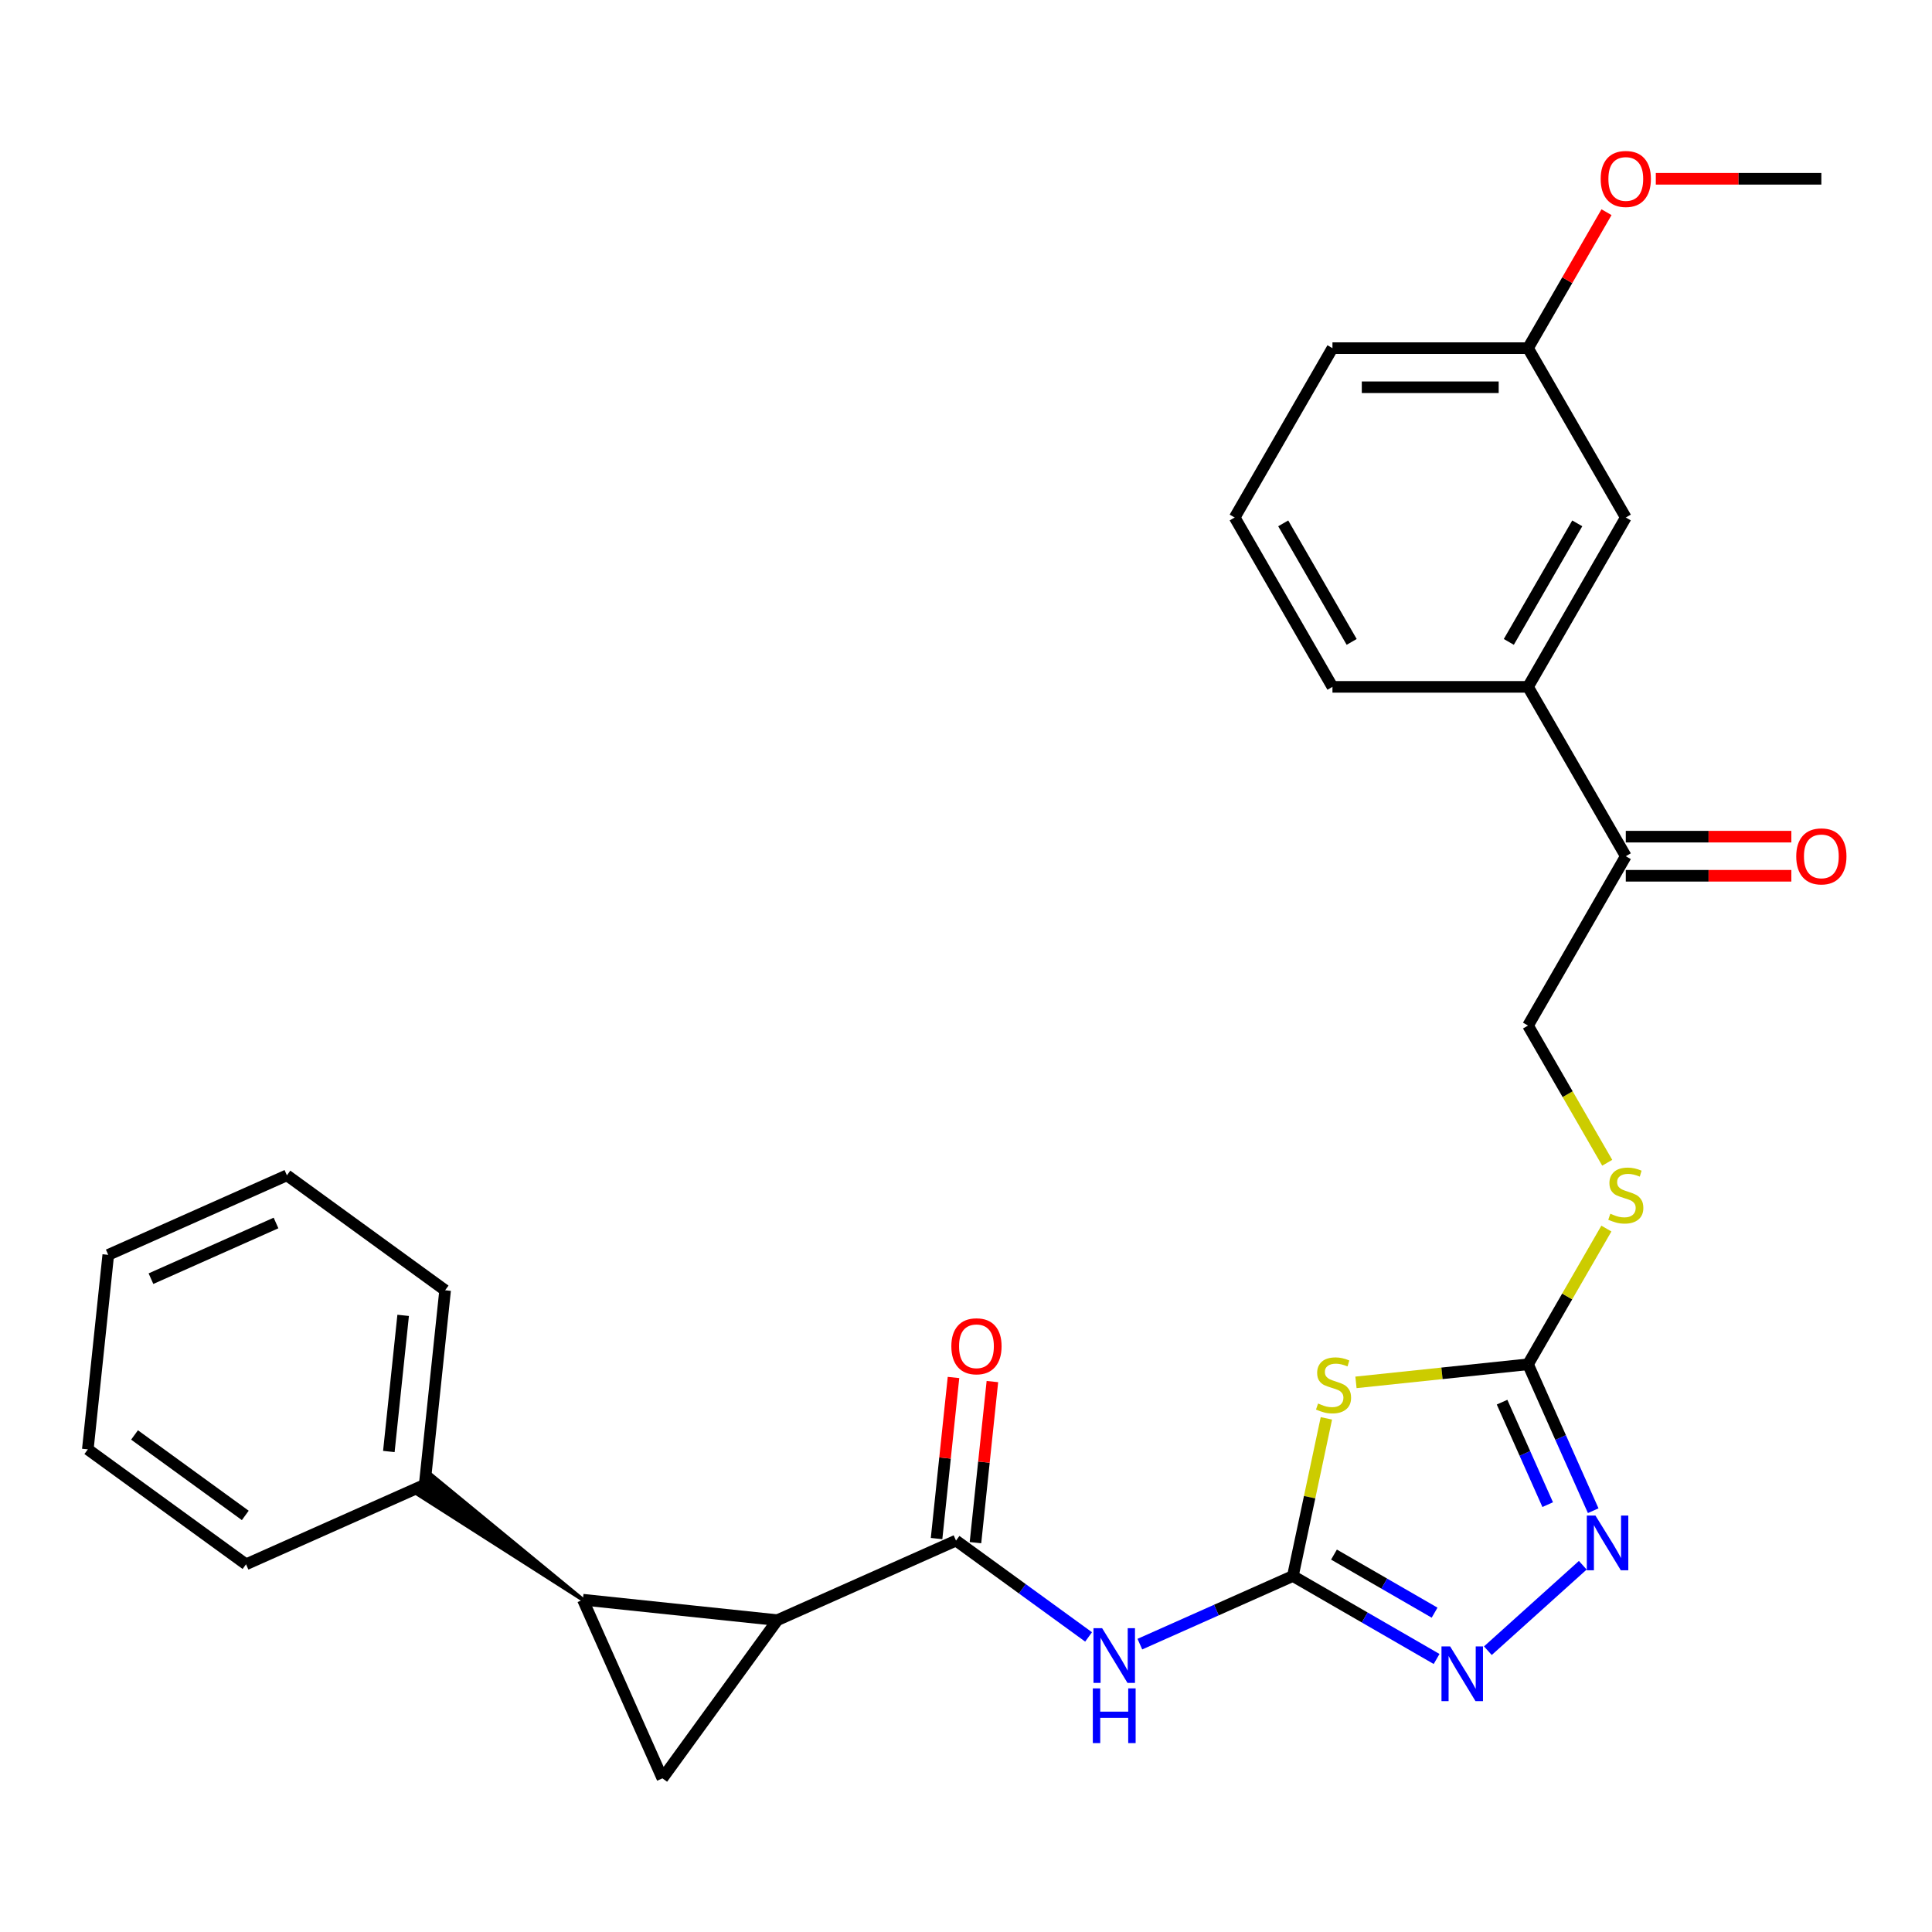 <?xml version='1.0' encoding='iso-8859-1'?>
<svg version='1.1' baseProfile='full'
              xmlns='http://www.w3.org/2000/svg'
                      xmlns:rdkit='http://www.rdkit.org/xml'
                      xmlns:xlink='http://www.w3.org/1999/xlink'
                  xml:space='preserve'
width='1000px' height='1000px' viewBox='0 0 1000 1000'>
<!-- END OF HEADER -->
<rect style='opacity:1.0;fill:#FFFFFF;stroke:none' width='1000' height='1000' x='0' y='0'> </rect>
<path class='bond-0' d='M 686.534,734.144 L 677.862,774.943' style='fill:none;fill-rule:evenodd;stroke:#CCCC00;stroke-width:6px;stroke-linecap:butt;stroke-linejoin:miter;stroke-opacity:1' />
<path class='bond-0' d='M 677.862,774.943 L 669.19,815.741' style='fill:none;fill-rule:evenodd;stroke:#000000;stroke-width:6px;stroke-linecap:butt;stroke-linejoin:miter;stroke-opacity:1' />
<path class='bond-1' d='M 701.845,715.513 L 746.373,710.833' style='fill:none;fill-rule:evenodd;stroke:#CCCC00;stroke-width:6px;stroke-linecap:butt;stroke-linejoin:miter;stroke-opacity:1' />
<path class='bond-1' d='M 746.373,710.833 L 790.9,706.153' style='fill:none;fill-rule:evenodd;stroke:#000000;stroke-width:6px;stroke-linecap:butt;stroke-linejoin:miter;stroke-opacity:1' />
<path class='bond-2' d='M 669.19,815.741 L 706.384,837.215' style='fill:none;fill-rule:evenodd;stroke:#000000;stroke-width:6px;stroke-linecap:butt;stroke-linejoin:miter;stroke-opacity:1' />
<path class='bond-2' d='M 706.384,837.215 L 743.578,858.689' style='fill:none;fill-rule:evenodd;stroke:#0000FF;stroke-width:6px;stroke-linecap:butt;stroke-linejoin:miter;stroke-opacity:1' />
<path class='bond-2' d='M 690.47,804.652 L 716.506,819.683' style='fill:none;fill-rule:evenodd;stroke:#000000;stroke-width:6px;stroke-linecap:butt;stroke-linejoin:miter;stroke-opacity:1' />
<path class='bond-2' d='M 716.506,819.683 L 742.542,834.715' style='fill:none;fill-rule:evenodd;stroke:#0000FF;stroke-width:6px;stroke-linecap:butt;stroke-linejoin:miter;stroke-opacity:1' />
<path class='bond-3' d='M 669.19,815.741 L 629.591,833.372' style='fill:none;fill-rule:evenodd;stroke:#000000;stroke-width:6px;stroke-linecap:butt;stroke-linejoin:miter;stroke-opacity:1' />
<path class='bond-3' d='M 629.591,833.372 L 589.992,851.002' style='fill:none;fill-rule:evenodd;stroke:#0000FF;stroke-width:6px;stroke-linecap:butt;stroke-linejoin:miter;stroke-opacity:1' />
<path class='bond-4' d='M 770.119,854.402 L 819.246,810.169' style='fill:none;fill-rule:evenodd;stroke:#0000FF;stroke-width:6px;stroke-linecap:butt;stroke-linejoin:miter;stroke-opacity:1' />
<path class='bond-5' d='M 824.639,781.931 L 807.769,744.042' style='fill:none;fill-rule:evenodd;stroke:#0000FF;stroke-width:6px;stroke-linecap:butt;stroke-linejoin:miter;stroke-opacity:1' />
<path class='bond-5' d='M 807.769,744.042 L 790.9,706.153' style='fill:none;fill-rule:evenodd;stroke:#000000;stroke-width:6px;stroke-linecap:butt;stroke-linejoin:miter;stroke-opacity:1' />
<path class='bond-5' d='M 801.084,778.799 L 789.276,752.276' style='fill:none;fill-rule:evenodd;stroke:#0000FF;stroke-width:6px;stroke-linecap:butt;stroke-linejoin:miter;stroke-opacity:1' />
<path class='bond-5' d='M 789.276,752.276 L 777.467,725.754' style='fill:none;fill-rule:evenodd;stroke:#000000;stroke-width:6px;stroke-linecap:butt;stroke-linejoin:miter;stroke-opacity:1' />
<path class='bond-6' d='M 790.9,706.153 L 811.179,671.029' style='fill:none;fill-rule:evenodd;stroke:#000000;stroke-width:6px;stroke-linecap:butt;stroke-linejoin:miter;stroke-opacity:1' />
<path class='bond-6' d='M 811.179,671.029 L 831.458,635.905' style='fill:none;fill-rule:evenodd;stroke:#CCCC00;stroke-width:6px;stroke-linecap:butt;stroke-linejoin:miter;stroke-opacity:1' />
<path class='bond-7' d='M 563.451,847.269 L 529.142,822.342' style='fill:none;fill-rule:evenodd;stroke:#0000FF;stroke-width:6px;stroke-linecap:butt;stroke-linejoin:miter;stroke-opacity:1' />
<path class='bond-7' d='M 529.142,822.342 L 494.833,797.415' style='fill:none;fill-rule:evenodd;stroke:#000000;stroke-width:6px;stroke-linecap:butt;stroke-linejoin:miter;stroke-opacity:1' />
<path class='bond-8' d='M 831.897,601.844 L 811.398,566.34' style='fill:none;fill-rule:evenodd;stroke:#CCCC00;stroke-width:6px;stroke-linecap:butt;stroke-linejoin:miter;stroke-opacity:1' />
<path class='bond-8' d='M 811.398,566.34 L 790.9,530.836' style='fill:none;fill-rule:evenodd;stroke:#000000;stroke-width:6px;stroke-linecap:butt;stroke-linejoin:miter;stroke-opacity:1' />
<path class='bond-9' d='M 402.365,838.585 L 301.7,828.005' style='fill:none;fill-rule:evenodd;stroke:#000000;stroke-width:6px;stroke-linecap:butt;stroke-linejoin:miter;stroke-opacity:1' />
<path class='bond-10' d='M 402.365,838.585 L 342.869,920.473' style='fill:none;fill-rule:evenodd;stroke:#000000;stroke-width:6px;stroke-linecap:butt;stroke-linejoin:miter;stroke-opacity:1' />
<path class='bond-11' d='M 402.365,838.585 L 494.833,797.415' style='fill:none;fill-rule:evenodd;stroke:#000000;stroke-width:6px;stroke-linecap:butt;stroke-linejoin:miter;stroke-opacity:1' />
<path class='bond-12' d='M 504.9,798.473 L 509.281,756.786' style='fill:none;fill-rule:evenodd;stroke:#000000;stroke-width:6px;stroke-linecap:butt;stroke-linejoin:miter;stroke-opacity:1' />
<path class='bond-12' d='M 509.281,756.786 L 513.663,715.099' style='fill:none;fill-rule:evenodd;stroke:#FF0000;stroke-width:6px;stroke-linecap:butt;stroke-linejoin:miter;stroke-opacity:1' />
<path class='bond-12' d='M 484.767,796.357 L 489.148,754.67' style='fill:none;fill-rule:evenodd;stroke:#000000;stroke-width:6px;stroke-linecap:butt;stroke-linejoin:miter;stroke-opacity:1' />
<path class='bond-12' d='M 489.148,754.67 L 493.53,712.983' style='fill:none;fill-rule:evenodd;stroke:#FF0000;stroke-width:6px;stroke-linecap:butt;stroke-linejoin:miter;stroke-opacity:1' />
<path class='bond-13' d='M 301.7,828.005 L 223.381,763.596 L 216.242,773.423 Z' style='fill:#000000;fill-rule:evenodd;fill-opacity:1;stroke:#000000;stroke-width:2px;stroke-linecap:butt;stroke-linejoin:miter;stroke-opacity:1;' />
<path class='bond-14' d='M 301.7,828.005 L 342.869,920.473' style='fill:none;fill-rule:evenodd;stroke:#000000;stroke-width:6px;stroke-linecap:butt;stroke-linejoin:miter;stroke-opacity:1' />
<path class='bond-15' d='M 790.9,355.519 L 841.51,443.177' style='fill:none;fill-rule:evenodd;stroke:#000000;stroke-width:6px;stroke-linecap:butt;stroke-linejoin:miter;stroke-opacity:1' />
<path class='bond-16' d='M 790.9,355.519 L 841.51,267.86' style='fill:none;fill-rule:evenodd;stroke:#000000;stroke-width:6px;stroke-linecap:butt;stroke-linejoin:miter;stroke-opacity:1' />
<path class='bond-16' d='M 780.96,332.248 L 816.387,270.887' style='fill:none;fill-rule:evenodd;stroke:#000000;stroke-width:6px;stroke-linecap:butt;stroke-linejoin:miter;stroke-opacity:1' />
<path class='bond-17' d='M 790.9,355.519 L 689.68,355.519' style='fill:none;fill-rule:evenodd;stroke:#000000;stroke-width:6px;stroke-linecap:butt;stroke-linejoin:miter;stroke-opacity:1' />
<path class='bond-18' d='M 841.51,453.299 L 884.354,453.299' style='fill:none;fill-rule:evenodd;stroke:#000000;stroke-width:6px;stroke-linecap:butt;stroke-linejoin:miter;stroke-opacity:1' />
<path class='bond-18' d='M 884.354,453.299 L 927.199,453.299' style='fill:none;fill-rule:evenodd;stroke:#FF0000;stroke-width:6px;stroke-linecap:butt;stroke-linejoin:miter;stroke-opacity:1' />
<path class='bond-18' d='M 841.51,433.055 L 884.354,433.055' style='fill:none;fill-rule:evenodd;stroke:#000000;stroke-width:6px;stroke-linecap:butt;stroke-linejoin:miter;stroke-opacity:1' />
<path class='bond-18' d='M 884.354,433.055 L 927.199,433.055' style='fill:none;fill-rule:evenodd;stroke:#FF0000;stroke-width:6px;stroke-linecap:butt;stroke-linejoin:miter;stroke-opacity:1' />
<path class='bond-19' d='M 841.51,443.177 L 790.9,530.836' style='fill:none;fill-rule:evenodd;stroke:#000000;stroke-width:6px;stroke-linecap:butt;stroke-linejoin:miter;stroke-opacity:1' />
<path class='bond-20' d='M 841.51,267.86 L 790.9,180.201' style='fill:none;fill-rule:evenodd;stroke:#000000;stroke-width:6px;stroke-linecap:butt;stroke-linejoin:miter;stroke-opacity:1' />
<path class='bond-21' d='M 790.9,180.201 L 811.214,145.017' style='fill:none;fill-rule:evenodd;stroke:#000000;stroke-width:6px;stroke-linecap:butt;stroke-linejoin:miter;stroke-opacity:1' />
<path class='bond-21' d='M 811.214,145.017 L 831.527,109.833' style='fill:none;fill-rule:evenodd;stroke:#FF0000;stroke-width:6px;stroke-linecap:butt;stroke-linejoin:miter;stroke-opacity:1' />
<path class='bond-22' d='M 790.9,180.201 L 689.68,180.201' style='fill:none;fill-rule:evenodd;stroke:#000000;stroke-width:6px;stroke-linecap:butt;stroke-linejoin:miter;stroke-opacity:1' />
<path class='bond-22' d='M 775.717,200.445 L 704.863,200.445' style='fill:none;fill-rule:evenodd;stroke:#000000;stroke-width:6px;stroke-linecap:butt;stroke-linejoin:miter;stroke-opacity:1' />
<path class='bond-23' d='M 857.04,92.543 L 899.885,92.543' style='fill:none;fill-rule:evenodd;stroke:#FF0000;stroke-width:6px;stroke-linecap:butt;stroke-linejoin:miter;stroke-opacity:1' />
<path class='bond-23' d='M 899.885,92.543 L 942.729,92.543' style='fill:none;fill-rule:evenodd;stroke:#000000;stroke-width:6px;stroke-linecap:butt;stroke-linejoin:miter;stroke-opacity:1' />
<path class='bond-24' d='M 689.68,355.519 L 639.071,267.86' style='fill:none;fill-rule:evenodd;stroke:#000000;stroke-width:6px;stroke-linecap:butt;stroke-linejoin:miter;stroke-opacity:1' />
<path class='bond-24' d='M 699.621,332.248 L 664.194,270.887' style='fill:none;fill-rule:evenodd;stroke:#000000;stroke-width:6px;stroke-linecap:butt;stroke-linejoin:miter;stroke-opacity:1' />
<path class='bond-25' d='M 639.071,267.86 L 689.68,180.201' style='fill:none;fill-rule:evenodd;stroke:#000000;stroke-width:6px;stroke-linecap:butt;stroke-linejoin:miter;stroke-opacity:1' />
<path class='bond-26' d='M 219.811,768.509 L 230.392,667.844' style='fill:none;fill-rule:evenodd;stroke:#000000;stroke-width:6px;stroke-linecap:butt;stroke-linejoin:miter;stroke-opacity:1' />
<path class='bond-26' d='M 201.265,751.294 L 208.672,680.828' style='fill:none;fill-rule:evenodd;stroke:#000000;stroke-width:6px;stroke-linecap:butt;stroke-linejoin:miter;stroke-opacity:1' />
<path class='bond-27' d='M 219.811,768.509 L 127.343,809.679' style='fill:none;fill-rule:evenodd;stroke:#000000;stroke-width:6px;stroke-linecap:butt;stroke-linejoin:miter;stroke-opacity:1' />
<path class='bond-28' d='M 230.392,667.844 L 148.503,608.349' style='fill:none;fill-rule:evenodd;stroke:#000000;stroke-width:6px;stroke-linecap:butt;stroke-linejoin:miter;stroke-opacity:1' />
<path class='bond-29' d='M 127.343,809.679 L 45.455,750.184' style='fill:none;fill-rule:evenodd;stroke:#000000;stroke-width:6px;stroke-linecap:butt;stroke-linejoin:miter;stroke-opacity:1' />
<path class='bond-29' d='M 126.959,784.377 L 69.637,742.73' style='fill:none;fill-rule:evenodd;stroke:#000000;stroke-width:6px;stroke-linecap:butt;stroke-linejoin:miter;stroke-opacity:1' />
<path class='bond-30' d='M 148.503,608.349 L 56.035,649.519' style='fill:none;fill-rule:evenodd;stroke:#000000;stroke-width:6px;stroke-linecap:butt;stroke-linejoin:miter;stroke-opacity:1' />
<path class='bond-30' d='M 142.867,633.018 L 78.139,661.837' style='fill:none;fill-rule:evenodd;stroke:#000000;stroke-width:6px;stroke-linecap:butt;stroke-linejoin:miter;stroke-opacity:1' />
<path class='bond-31' d='M 45.455,750.184 L 56.035,649.519' style='fill:none;fill-rule:evenodd;stroke:#000000;stroke-width:6px;stroke-linecap:butt;stroke-linejoin:miter;stroke-opacity:1' />
<path  class='atom-0' d='M 682.235 726.453
Q 682.555 726.573, 683.875 727.133
Q 685.195 727.693, 686.635 728.053
Q 688.115 728.373, 689.555 728.373
Q 692.235 728.373, 693.795 727.093
Q 695.355 725.773, 695.355 723.493
Q 695.355 721.933, 694.555 720.973
Q 693.795 720.013, 692.595 719.493
Q 691.395 718.973, 689.395 718.373
Q 686.875 717.613, 685.355 716.893
Q 683.875 716.173, 682.795 714.653
Q 681.755 713.133, 681.755 710.573
Q 681.755 707.013, 684.155 704.813
Q 686.595 702.613, 691.395 702.613
Q 694.675 702.613, 698.395 704.173
L 697.475 707.253
Q 694.075 705.853, 691.515 705.853
Q 688.755 705.853, 687.235 707.013
Q 685.715 708.133, 685.755 710.093
Q 685.755 711.613, 686.515 712.533
Q 687.315 713.453, 688.435 713.973
Q 689.595 714.493, 691.515 715.093
Q 694.075 715.893, 695.595 716.693
Q 697.115 717.493, 698.195 719.133
Q 699.315 720.733, 699.315 723.493
Q 699.315 727.413, 696.675 729.533
Q 694.075 731.613, 689.715 731.613
Q 687.195 731.613, 685.275 731.053
Q 683.395 730.533, 681.155 729.613
L 682.235 726.453
' fill='#CCCC00'/>
<path  class='atom-2' d='M 750.589 852.191
L 759.869 867.191
Q 760.789 868.671, 762.269 871.351
Q 763.749 874.031, 763.829 874.191
L 763.829 852.191
L 767.589 852.191
L 767.589 880.511
L 763.709 880.511
L 753.749 864.111
Q 752.589 862.191, 751.349 859.991
Q 750.149 857.791, 749.789 857.111
L 749.789 880.511
L 746.109 880.511
L 746.109 852.191
L 750.589 852.191
' fill='#0000FF'/>
<path  class='atom-3' d='M 825.81 784.462
L 835.09 799.462
Q 836.01 800.942, 837.49 803.622
Q 838.97 806.302, 839.05 806.462
L 839.05 784.462
L 842.81 784.462
L 842.81 812.782
L 838.93 812.782
L 828.97 796.382
Q 827.81 794.462, 826.57 792.262
Q 825.37 790.062, 825.01 789.382
L 825.01 812.782
L 821.33 812.782
L 821.33 784.462
L 825.81 784.462
' fill='#0000FF'/>
<path  class='atom-5' d='M 570.462 842.751
L 579.742 857.751
Q 580.662 859.231, 582.142 861.911
Q 583.622 864.591, 583.702 864.751
L 583.702 842.751
L 587.462 842.751
L 587.462 871.071
L 583.582 871.071
L 573.622 854.671
Q 572.462 852.751, 571.222 850.551
Q 570.022 848.351, 569.662 847.671
L 569.662 871.071
L 565.982 871.071
L 565.982 842.751
L 570.462 842.751
' fill='#0000FF'/>
<path  class='atom-5' d='M 565.642 873.903
L 569.482 873.903
L 569.482 885.943
L 583.962 885.943
L 583.962 873.903
L 587.802 873.903
L 587.802 902.223
L 583.962 902.223
L 583.962 889.143
L 569.482 889.143
L 569.482 902.223
L 565.642 902.223
L 565.642 873.903
' fill='#0000FF'/>
<path  class='atom-6' d='M 833.51 628.215
Q 833.83 628.335, 835.15 628.895
Q 836.47 629.455, 837.91 629.815
Q 839.39 630.135, 840.83 630.135
Q 843.51 630.135, 845.07 628.855
Q 846.63 627.535, 846.63 625.255
Q 846.63 623.695, 845.83 622.735
Q 845.07 621.775, 843.87 621.255
Q 842.67 620.735, 840.67 620.135
Q 838.15 619.375, 836.63 618.655
Q 835.15 617.935, 834.07 616.415
Q 833.03 614.895, 833.03 612.335
Q 833.03 608.775, 835.43 606.575
Q 837.87 604.375, 842.67 604.375
Q 845.95 604.375, 849.67 605.935
L 848.75 609.015
Q 845.35 607.615, 842.79 607.615
Q 840.03 607.615, 838.51 608.775
Q 836.99 609.895, 837.03 611.855
Q 837.03 613.375, 837.79 614.295
Q 838.59 615.215, 839.71 615.735
Q 840.87 616.255, 842.79 616.855
Q 845.35 617.655, 846.87 618.455
Q 848.39 619.255, 849.47 620.895
Q 850.59 622.495, 850.59 625.255
Q 850.59 629.175, 847.95 631.295
Q 845.35 633.375, 840.99 633.375
Q 838.47 633.375, 836.55 632.815
Q 834.67 632.295, 832.43 631.375
L 833.51 628.215
' fill='#CCCC00'/>
<path  class='atom-9' d='M 492.414 696.83
Q 492.414 690.03, 495.774 686.23
Q 499.134 682.43, 505.414 682.43
Q 511.694 682.43, 515.054 686.23
Q 518.414 690.03, 518.414 696.83
Q 518.414 703.71, 515.014 707.63
Q 511.614 711.51, 505.414 711.51
Q 499.174 711.51, 495.774 707.63
Q 492.414 703.75, 492.414 696.83
M 505.414 708.31
Q 509.734 708.31, 512.054 705.43
Q 514.414 702.51, 514.414 696.83
Q 514.414 691.27, 512.054 688.47
Q 509.734 685.63, 505.414 685.63
Q 501.094 685.63, 498.734 688.43
Q 496.414 691.23, 496.414 696.83
Q 496.414 702.55, 498.734 705.43
Q 501.094 708.31, 505.414 708.31
' fill='#FF0000'/>
<path  class='atom-14' d='M 929.729 443.257
Q 929.729 436.457, 933.089 432.657
Q 936.449 428.857, 942.729 428.857
Q 949.009 428.857, 952.369 432.657
Q 955.729 436.457, 955.729 443.257
Q 955.729 450.137, 952.329 454.057
Q 948.929 457.937, 942.729 457.937
Q 936.489 457.937, 933.089 454.057
Q 929.729 450.177, 929.729 443.257
M 942.729 454.737
Q 947.049 454.737, 949.369 451.857
Q 951.729 448.937, 951.729 443.257
Q 951.729 437.697, 949.369 434.897
Q 947.049 432.057, 942.729 432.057
Q 938.409 432.057, 936.049 434.857
Q 933.729 437.657, 933.729 443.257
Q 933.729 448.977, 936.049 451.857
Q 938.409 454.737, 942.729 454.737
' fill='#FF0000'/>
<path  class='atom-16' d='M 828.51 92.623
Q 828.51 85.823, 831.87 82.023
Q 835.23 78.223, 841.51 78.223
Q 847.79 78.223, 851.15 82.023
Q 854.51 85.823, 854.51 92.623
Q 854.51 99.503, 851.11 103.423
Q 847.71 107.303, 841.51 107.303
Q 835.27 107.303, 831.87 103.423
Q 828.51 99.543, 828.51 92.623
M 841.51 104.103
Q 845.83 104.103, 848.15 101.223
Q 850.51 98.303, 850.51 92.623
Q 850.51 87.063, 848.15 84.263
Q 845.83 81.423, 841.51 81.423
Q 837.19 81.423, 834.83 84.223
Q 832.51 87.023, 832.51 92.623
Q 832.51 98.343, 834.83 101.223
Q 837.19 104.103, 841.51 104.103
' fill='#FF0000'/>
</svg>
